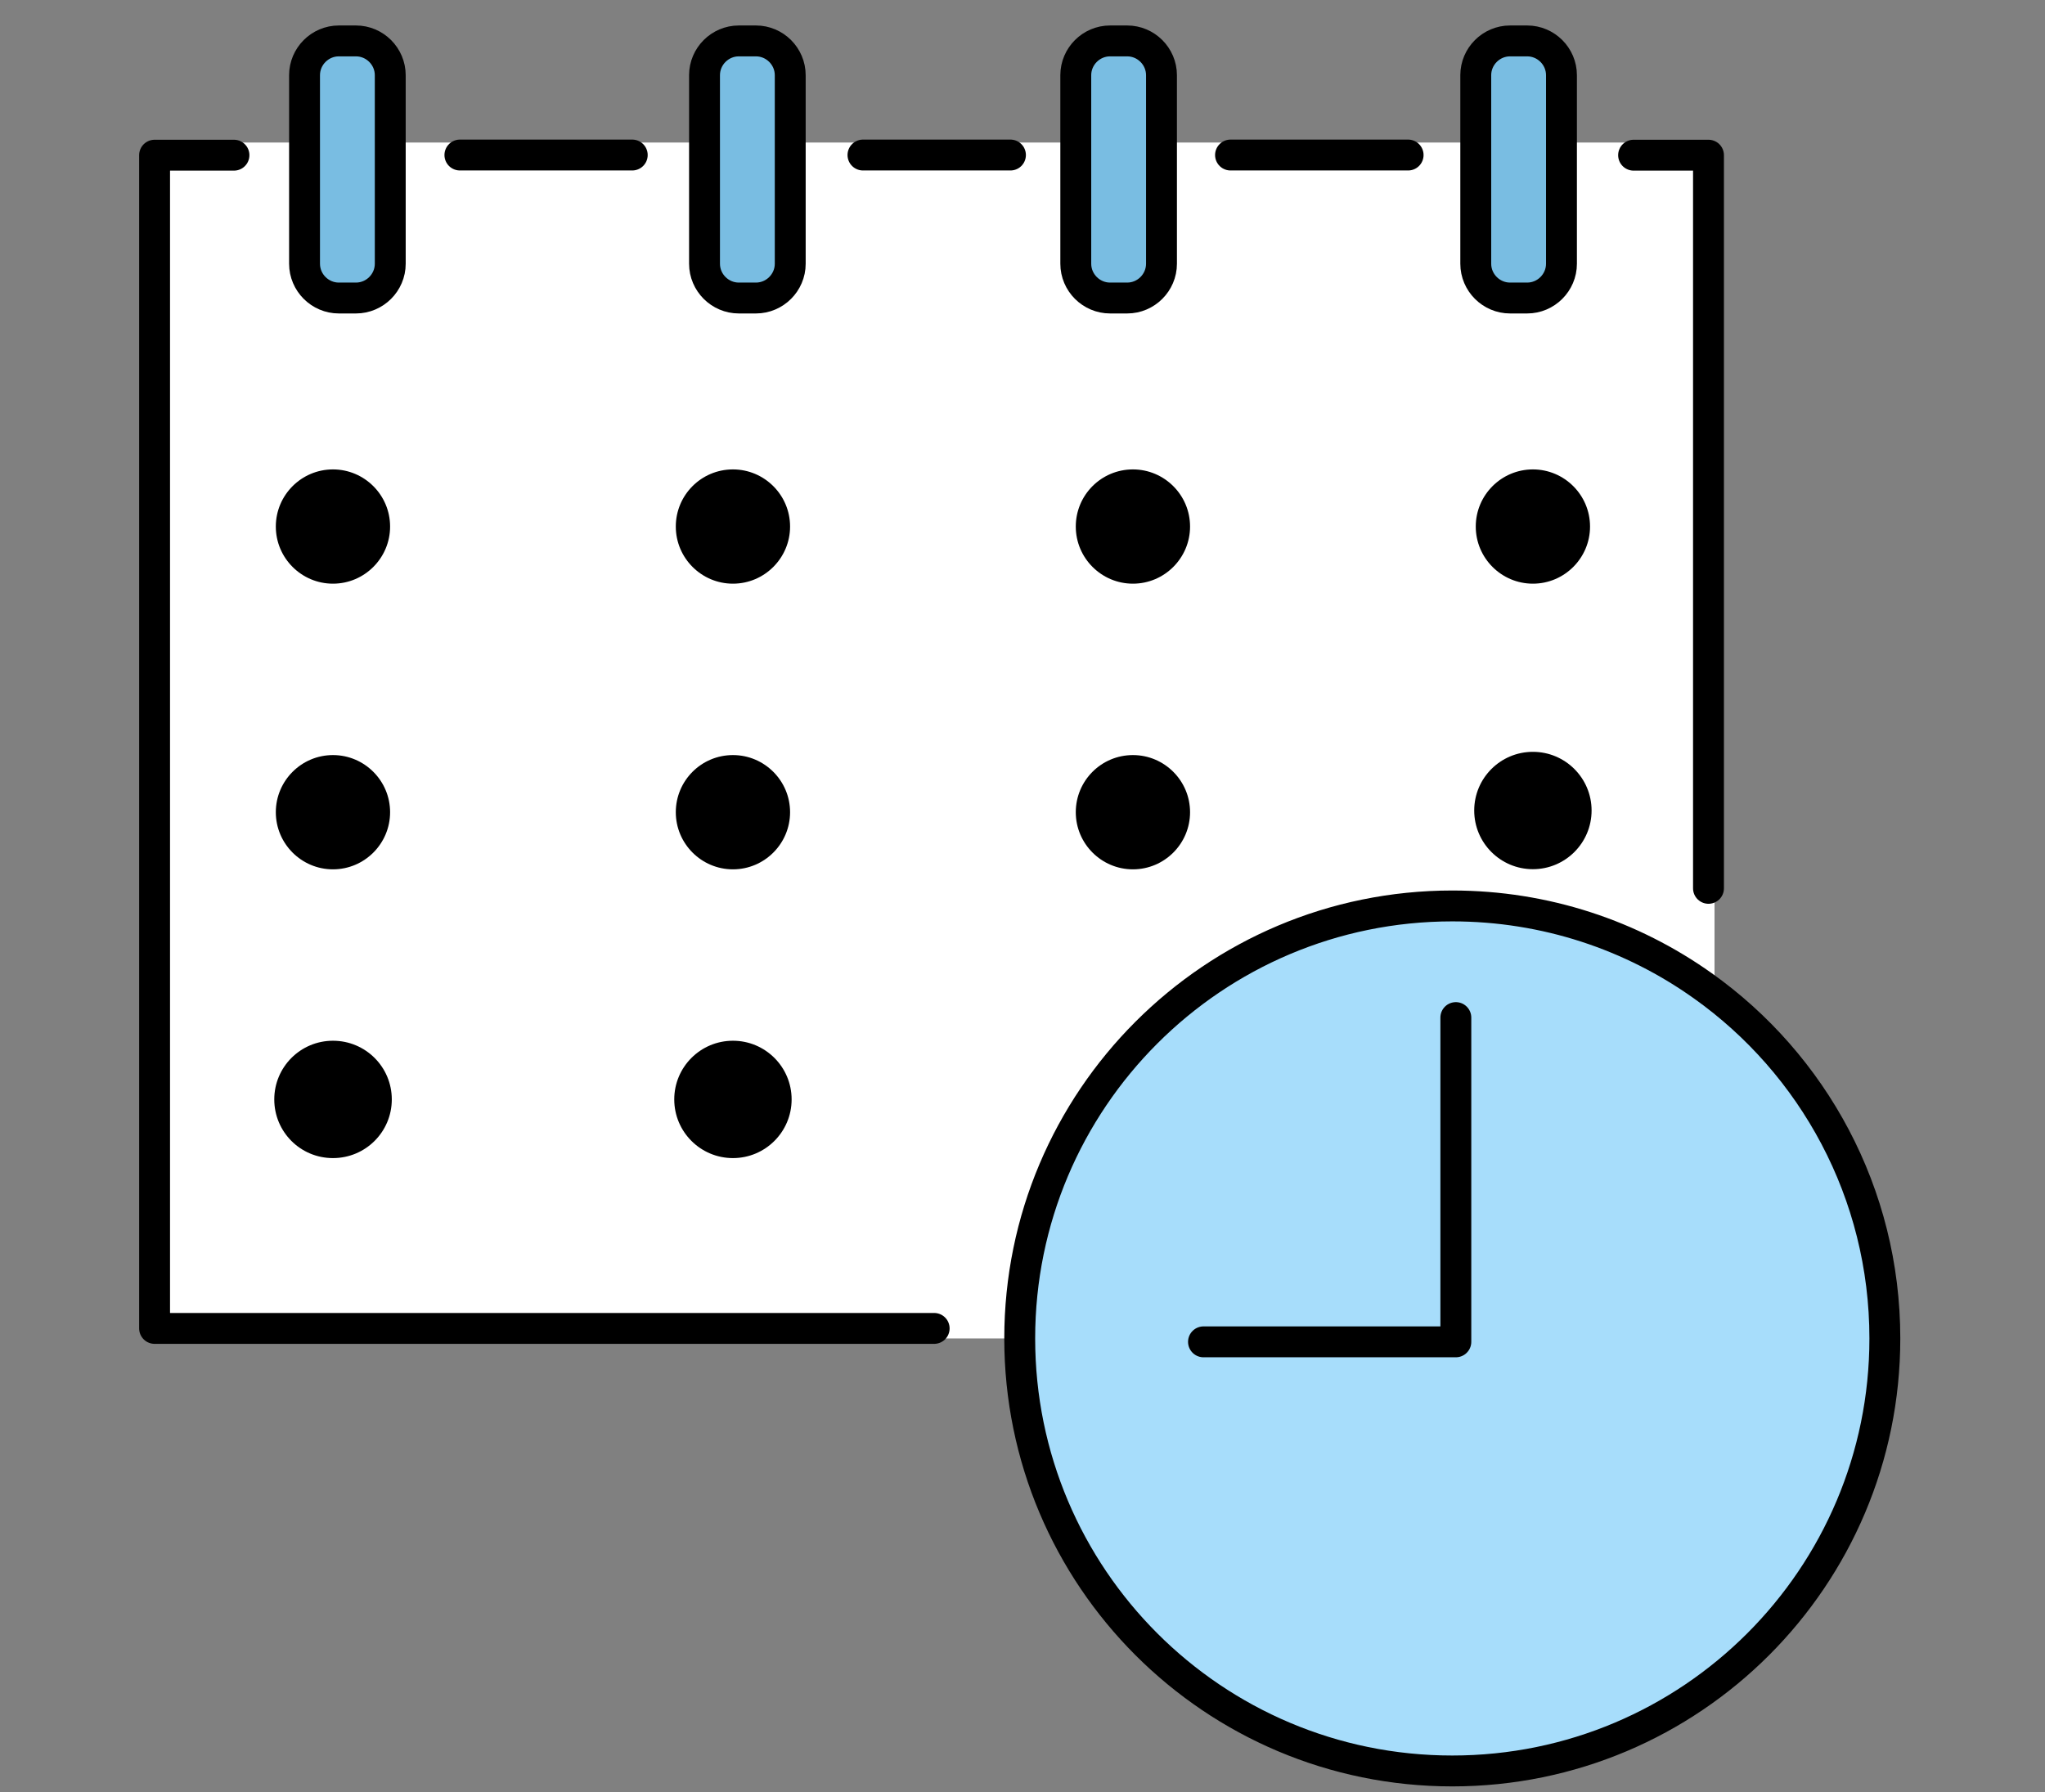 <?xml version="1.0" encoding="UTF-8"?>
<svg id="_データ" data-name="データ" xmlns="http://www.w3.org/2000/svg" viewBox="0 0 132.42 116.07">
  <rect x="0" y="0" width="132.42" height="116.07" fill="#808080" stroke="none"/>
  <defs>
    <style>
      .cls-1 {
        fill: #fff;
      }

      .cls-2 {
        fill: #79bde2;
      }

      .cls-3 {
        fill: none;
        stroke: #000;
        stroke-linecap: round;
        stroke-linejoin: round;
        stroke-width: 2px;
      }

      .cls-4 {
        fill: #a7ddfb;
      }
    </style>
  </defs>
  <g id="_年間休日" data-name="年間休日">
    <g>
      <path class="cls-1" d="M110.63,56.69V10.05h-4.85v-.82h-4.67v7.85c0,1.22-1,2.22-2.22,2.22h-1.11c-1.22,0-2.22-1-2.22-2.22v-7.85h-4.66v.82h-11.22v-.82h-4.47v7.85c0,1.22-1,2.22-2.22,2.22h-1.11c-1.22,0-2.22-1-2.22-2.22v-7.85h-4.33v.82h-9.46l-.33-.82h-4.38v7.85c0,1.22-1,2.22-2.22,2.22h-1.11c-1.22,0-2.22-1-2.22-2.22v-7.85h-6.18v.82h-9.65l-.48-.82h-4.04v7.85c0,1.22-1,2.22-2.22,2.22h-1.11c-1.22,0-2.22-1-2.22-2.22v-7.85h-5.18v.82h-4.52v75.98h49.49v.65h6.53c0-15.47,12.54-28.01,28.01-28.01,6.05,0,11.64,1.91,16.22,5.17l.76-.13v-7.02h-.38Z"/>
      <path class="cls-2" d="M101.11,9.23v7.85c0,1.22-1,2.22-2.22,2.22h-1.11c-1.22,0-2.22-1-2.22-2.22V4.87c0-1.22,1-2.22,2.22-2.22h1.11c1.22,0,2.22,1,2.22,2.22v4.36Z"/>
      <path class="cls-2" d="M75.21,9.23v7.85c0,1.22-1,2.22-2.22,2.22h-1.11c-1.22,0-2.22-1-2.22-2.22V4.87c0-1.22,1-2.22,2.22-2.22h1.11c1.22,0,2.22,1,2.22,2.22v4.36Z"/>
      <path class="cls-2" d="M51.17,9.23v7.85c0,1.22-1,2.22-2.22,2.22h-1.11c-1.22,0-2.22-1-2.22-2.22V4.87c0-1.22,1-2.22,2.22-2.22h1.11c1.22,0,2.22,1,2.22,2.22v4.36Z"/>
      <path class="cls-2" d="M25.27,9.23v7.85c0,1.22-1,2.22-2.22,2.22h-1.11c-1.22,0-2.22-1-2.22-2.22V4.87c0-1.22,1-2.22,2.22-2.22h1.11c1.22,0,2.22,1,2.22,2.22v4.36Z"/>
      <path class="cls-4" d="M66.03,86.68c0-15.47,12.54-28.01,28.01-28.01,6.05,0,11.64,1.91,16.22,5.17,7.14,5.07,11.79,13.42,11.79,22.84,0,15.47-12.54,28.01-28.01,28.01s-28.01-12.54-28.01-28.01Z"/>
      <circle cx="99.26" cy="52.49" r="3.8"/>
      <path d="M99.26,30.4c2.04,0,3.7,1.66,3.7,3.7s-1.66,3.7-3.7,3.7-3.7-1.66-3.7-3.7,1.66-3.7,3.7-3.7Z"/>
      <path d="M73.36,30.4c2.04,0,3.7,1.66,3.7,3.7s-1.66,3.7-3.7,3.7-3.7-1.66-3.7-3.7,1.65-3.7,3.7-3.7Z"/>
      <path d="M73.36,48.9c2.04,0,3.7,1.66,3.7,3.7s-1.66,3.7-3.7,3.7-3.7-1.66-3.7-3.7,1.65-3.7,3.7-3.7Z"/>
      <circle cx="47.46" cy="71.2" r="3.8"/>
      <path d="M47.46,30.4c2.04,0,3.7,1.66,3.7,3.7s-1.66,3.7-3.7,3.7-3.7-1.66-3.7-3.7,1.65-3.7,3.7-3.7Z"/>
      <path d="M47.46,48.9c2.04,0,3.7,1.66,3.7,3.7s-1.66,3.7-3.7,3.7-3.7-1.66-3.7-3.7,1.65-3.7,3.7-3.7Z"/>
      <path d="M21.56,67.4c2.11,0,3.81,1.7,3.81,3.8s-1.7,3.8-3.81,3.8-3.8-1.7-3.8-3.8,1.7-3.8,3.8-3.8Z"/>
      <path d="M21.56,30.4c2.04,0,3.7,1.66,3.7,3.7s-1.66,3.7-3.7,3.7-3.7-1.66-3.7-3.7,1.66-3.7,3.7-3.7Z"/>
      <path d="M21.56,48.9c2.04,0,3.7,1.66,3.7,3.7s-1.66,3.7-3.7,3.7-3.7-1.66-3.7-3.7,1.66-3.7,3.7-3.7Z"/>
    </g>
    <g>
      <polyline class="cls-3" points="40.94 10.04 39.43 10.04 29.78 10.04"/>
      <polyline class="cls-3" points="91.18 10.04 90.9 10.04 79.68 10.04"/>
      <polyline class="cls-3" points="15.15 10.05 14.53 10.05 10.01 10.05 10.01 86.03 59.5 86.03 60.49 86.03"/>
      <polyline class="cls-3" points="105.78 10.05 110.63 10.05 110.63 56.69 110.63 57.53"/>
      <polyline class="cls-3" points="65.43 10.04 65.34 10.04 55.88 10.04"/>
      <path class="cls-3" d="M25.27,9.23v7.85c0,1.22-1,2.22-2.22,2.22h-1.11c-1.22,0-2.22-1-2.22-2.22V4.87c0-1.22,1-2.22,2.22-2.22h1.11c1.22,0,2.22,1,2.22,2.22v4.36Z"/>
      <path class="cls-3" d="M51.17,9.23v7.85c0,1.22-1,2.22-2.22,2.22h-1.11c-1.22,0-2.22-1-2.22-2.22V4.87c0-1.22,1-2.22,2.22-2.22h1.11c1.22,0,2.22,1,2.22,2.22v4.36Z"/>
      <path class="cls-3" d="M75.21,9.23v7.85c0,1.22-1,2.22-2.22,2.22h-1.11c-1.22,0-2.22-1-2.22-2.22V4.87c0-1.22,1-2.22,2.22-2.22h1.11c1.22,0,2.22,1,2.22,2.22v4.36Z"/>
      <path class="cls-3" d="M101.11,9.23v7.85c0,1.22-1,2.22-2.22,2.22h-1.11c-1.22,0-2.22-1-2.22-2.22V4.87c0-1.22,1-2.22,2.22-2.22h1.11c1.22,0,2.22,1,2.22,2.22v4.36Z"/>
      <path class="cls-3" d="M110.26,63.84c7.14,5.07,11.79,13.42,11.79,22.84,0,15.47-12.54,28.01-28.01,28.01s-28.01-12.54-28.01-28.01,12.54-28.01,28.01-28.01c6.05,0,11.64,1.91,16.22,5.17Z"/>
      <polyline class="cls-3" points="94.27 65.9 94.27 86.9 77.93 86.9"/>
    </g>
  </g>
</svg>
